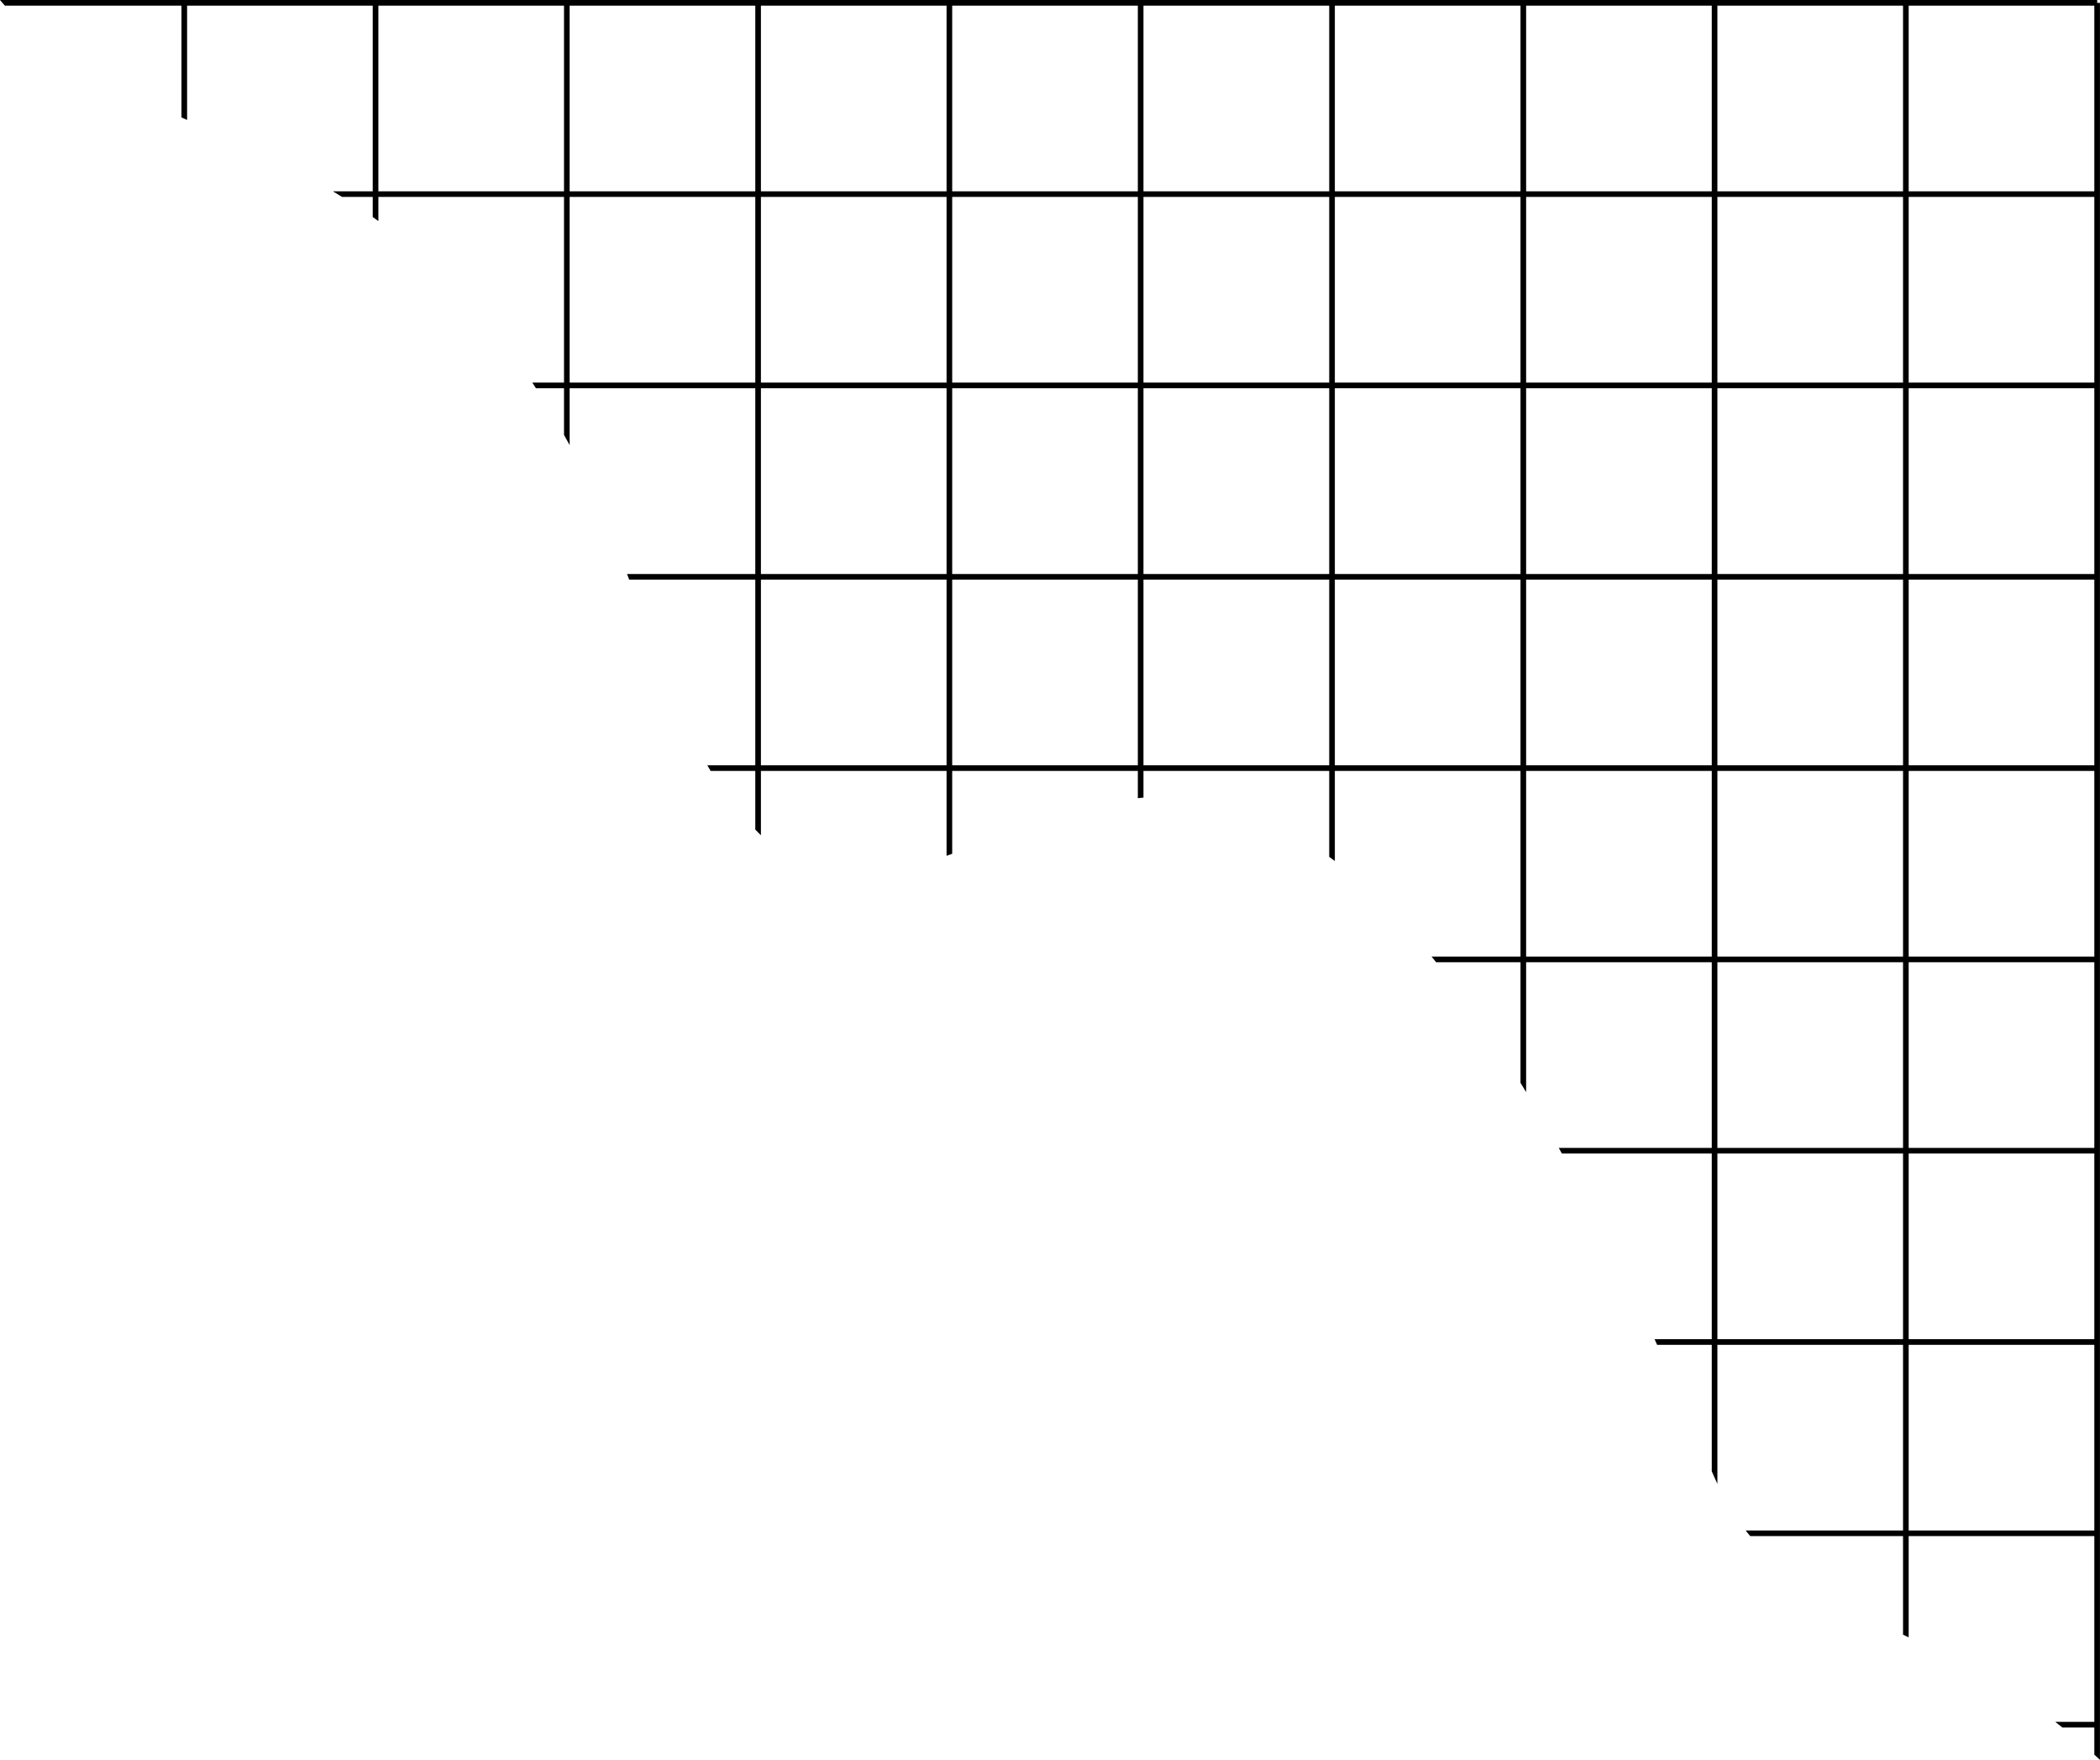 <?xml version="1.0" encoding="UTF-8"?>
<!DOCTYPE svg PUBLIC '-//W3C//DTD SVG 1.0//EN'
          'http://www.w3.org/TR/2001/REC-SVG-20010904/DTD/svg10.dtd'>
<svg height="2124.1" preserveAspectRatio="xMidYMid meet" version="1.0" viewBox="232.6 486.0 2534.9 2124.1" width="2534.9" xmlns="http://www.w3.org/2000/svg" xmlns:xlink="http://www.w3.org/1999/xlink" zoomAndPan="magnify"
><g id="change1_1"
  ><path d="M2767.44,489.47v2120.59c-2.18-2.05-4.49-4.24-6.8-6.29V489.47H2767.44z"
    /><path d="M2536.55 489.47L2536.55 2462.2 2529.75 2459 2529.75 489.47z"
    /><path d="M2305.66,489.47v1787.41c-2.31-4.88-4.62-10.01-6.8-15.14V489.47H2305.66z"
    /><path d="M2074.78,489.47v1314.6c-2.31-3.72-4.62-7.57-6.8-11.17V489.47H2074.78z"
    /><path d="M1843.89,489.47v1035.72c-2.31-1.67-4.62-3.47-6.8-5.01V489.47H1843.89z"
    /><path d="M1612.88,489.47v959.23c-2.18,0.26-4.49,0.39-6.8,0.64V489.47H1612.88z"
    /><path d="M2764.1,2571.04h-41.97c-2.82-2.31-5.78-4.62-8.6-6.8h50.57V2571.04z"
    /><path d="M1381.99,489.47v1026.99c-2.18,0.9-4.49,1.67-6.8,2.44V489.47H1381.99z"
    /><path d="M2764.1,2340.02h-418.78c-1.93-2.18-3.72-4.49-5.52-6.8h424.3V2340.02z"
    /><path d="M1151.1,489.47v1004.66c-2.31-2.18-4.49-4.62-6.8-6.93V489.47H1151.1z"
    /><path d="M2764.1,2109.14h-531.21c-1.03-2.31-2.05-4.49-3.08-6.8h534.29V2109.14z"
    /><path d="M920.22,489.47v533.77c-2.31-4.24-4.49-8.21-6.8-12.32V489.47H920.22z"
    /><path d="M2764.1,1878.25h-646.2c-1.16-2.31-2.44-4.49-3.72-6.8h649.92V1878.25z"
    /><path d="M689.33,489.47v263.36c-2.31-1.67-4.62-3.21-6.8-4.88V489.47H689.33z"
    /><path d="M2764.1,1647.36h-798.03c-1.8-2.31-3.59-4.62-5.52-6.8h803.55V1647.36z"
    /><path d="M458.44 489.47L458.44 630.77 451.64 627.69 451.64 489.47z"
    /><path d="M2764.1,1416.48H1090.4c-1.28-2.18-2.57-4.62-3.98-6.8H2764.1V1416.48z"
    /><path d="M2764.1,1185.59H992.09c-0.9-2.31-1.67-4.62-2.57-6.8H2764.1V1185.59z"
    /><path d="M2764.1,954.58H879.53c-1.41-2.18-2.95-4.49-4.36-6.8H2764.1V954.58z"
    /><path d="M2764.1,723.69H645.57c-3.72-2.31-7.44-4.49-11.17-6.8h2129.7V723.69z"
    /><path d="M2764.1,492.8H238.47c-1.93-2.31-3.98-4.49-5.9-6.8H2764.1V492.8z"
  /></g
></svg
>
